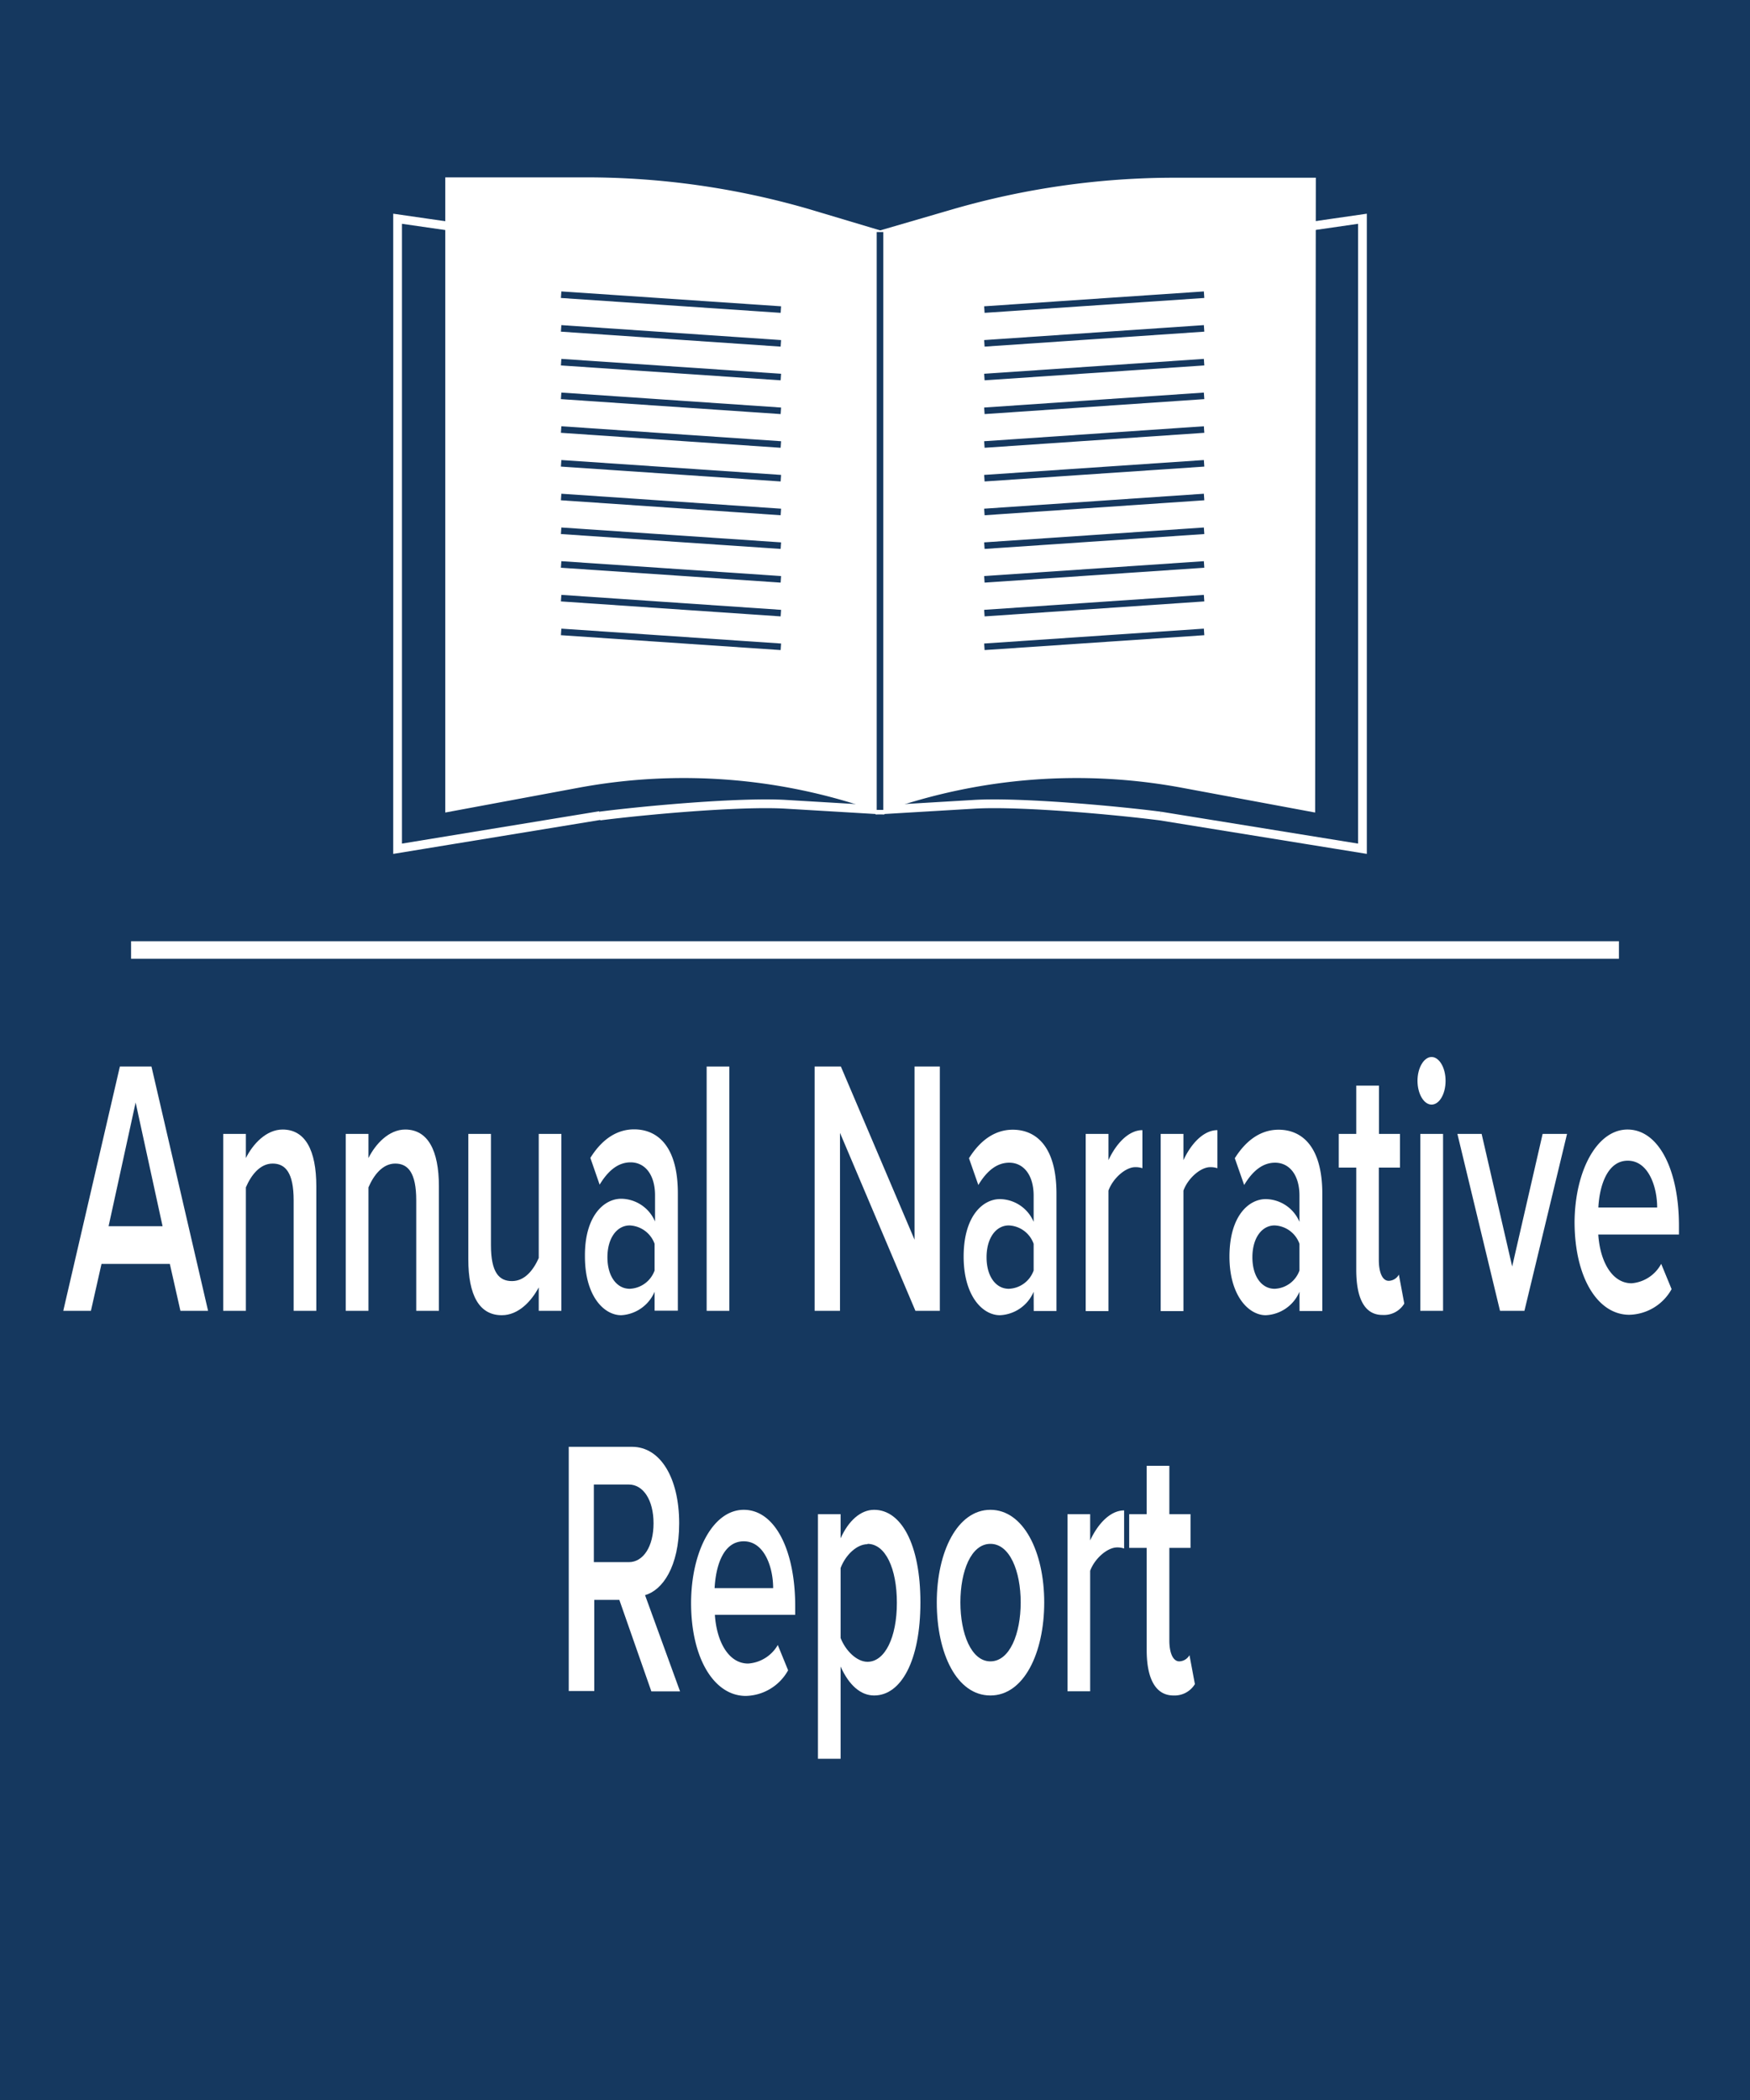 <svg xmlns="http://www.w3.org/2000/svg" viewBox="0 0 200 240"><defs><style>.cls-1,.cls-4{fill:#15385f;}.cls-2{fill:#cc4b37;stroke-width:2px;}.cls-2,.cls-4,.cls-5{stroke:#fff;}.cls-2,.cls-4,.cls-5,.cls-6{stroke-miterlimit:10;}.cls-3,.cls-5{fill:#fff;}.cls-5{stroke-width:0.5px;}.cls-6{fill:none;stroke:#15385f;stroke-width:0.75px;}</style></defs><g id="Layer_1" data-name="Layer 1"><rect class="cls-1" width="200" height="240"/><line class="cls-2" x1="14.98" y1="108.57" x2="185.02" y2="108.57"/><path class="cls-3" d="M19.41,144.45H11.6l-1.21,5.36H7.23l6.47-27.92h3.61l6.47,27.92H20.62Zm-7-4.31h6.17L15.5,126Z"/><path class="cls-3" d="M33.56,137.17c0-3.14-.94-4.19-2.4-4.19s-2.47,1.34-3.06,2.72v14.11H25.51V129.59H28.1v2.76c.79-1.59,2.32-3.26,4.2-3.26,2.57,0,3.85,2.34,3.85,6.49v14.23H33.56Z"/><path class="cls-3" d="M47.57,137.17c0-3.14-.94-4.19-2.4-4.19s-2.47,1.34-3.06,2.72v14.11h-2.6V129.59h2.6v2.76c.79-1.59,2.32-3.26,4.2-3.26,2.56,0,3.85,2.34,3.85,6.49v14.23H47.57Z"/><path class="cls-3" d="M61.57,147.13c-.87,1.63-2.35,3.18-4.22,3.18-2.57,0-3.83-2.26-3.83-6.41V129.59h2.59v12.72c0,3.14.94,4.1,2.4,4.1s2.44-1.25,3.06-2.63V129.59h2.59v20.22H61.57Z"/><path class="cls-3" d="M74.81,147.63A4.42,4.42,0,0,1,71,150.31c-2,0-4.15-2.22-4.15-6.7C66.8,139,69,137,71,137a4.26,4.26,0,0,1,3.86,2.6v-3c0-2.34-1.14-3.76-2.79-3.76-1.34,0-2.5.83-3.54,2.55l-1.06-3.06c1.38-2.22,3.11-3.26,5-3.26,2.64,0,5,1.88,5,7.32v13.4H74.81Zm0-5.48a3.17,3.17,0,0,0-2.84-2.1c-1.46,0-2.55,1.43-2.55,3.64s1.09,3.6,2.55,3.6a3.16,3.16,0,0,0,2.84-2.09Z"/><path class="cls-3" d="M80.76,121.89h2.59v27.92H80.76Z"/><path class="cls-3" d="M96,129.47v20.34h-2.9V121.89h3l8.42,19.79V121.89h2.89v27.92h-2.79Z"/><path class="cls-3" d="M118.13,147.63a4.4,4.4,0,0,1-3.85,2.68c-2,0-4.15-2.22-4.15-6.7,0-4.64,2.2-6.57,4.15-6.57a4.25,4.25,0,0,1,3.85,2.6v-3c0-2.34-1.14-3.76-2.79-3.76-1.33,0-2.5.83-3.53,2.55l-1.07-3.06c1.39-2.22,3.12-3.26,5-3.26,2.64,0,5,1.88,5,7.32v13.4h-2.6Zm0-5.48a3.15,3.15,0,0,0-2.84-2.1c-1.46,0-2.54,1.43-2.54,3.64s1.08,3.6,2.54,3.6a3.14,3.14,0,0,0,2.84-2.09Z"/><path class="cls-3" d="M124.08,129.59h2.6v3c.89-1.92,2.32-3.43,3.88-3.43v4.35a2.49,2.49,0,0,0-.82-.12c-1.09,0-2.54,1.25-3.06,2.68v13.77h-2.6Z"/><path class="cls-3" d="M132.65,129.59h2.6v3c.89-1.92,2.32-3.43,3.88-3.43v4.35a2.49,2.49,0,0,0-.82-.12c-1.09,0-2.54,1.25-3.06,2.68v13.77h-2.6Z"/><path class="cls-3" d="M148.51,147.63a4.4,4.4,0,0,1-3.85,2.68c-1.95,0-4.15-2.22-4.15-6.7,0-4.64,2.2-6.57,4.15-6.57a4.25,4.25,0,0,1,3.85,2.6v-3c0-2.34-1.14-3.76-2.79-3.76-1.33,0-2.5.83-3.53,2.55l-1.07-3.06c1.39-2.22,3.12-3.26,5-3.26,2.64,0,5,1.88,5,7.32v13.4h-2.6Zm0-5.48a3.15,3.15,0,0,0-2.84-2.1c-1.46,0-2.54,1.43-2.54,3.64s1.08,3.6,2.54,3.6a3.14,3.14,0,0,0,2.84-2.09Z"/><path class="cls-3" d="M155,145.12V133.44h-2v-3.85h2v-5.52h2.6v5.52H160v3.85h-2.42V144c0,1.38.39,2.38,1.13,2.38a1.36,1.36,0,0,0,1.16-.71l.62,3.31a2.7,2.7,0,0,1-2.45,1.3C156,150.31,155,148.47,155,145.12Z"/><path class="cls-3" d="M162,123.52c0-1.5.74-2.72,1.61-2.72s1.6,1.22,1.6,2.72-.71,2.72-1.6,2.72S162,125,162,123.52Zm.32,6.07h2.6v20.22h-2.6Z"/><path class="cls-3" d="M166.56,129.59h2.77l3.49,15.15,3.48-15.15h2.79l-4.87,20.22h-2.79Z"/><path class="cls-3" d="M186,129.09c3.58,0,5.88,4.64,5.88,11v1h-9.22c.2,3.06,1.56,5.57,3.81,5.57a4.22,4.22,0,0,0,3.38-2.22l1.19,2.89a5.67,5.67,0,0,1-4.84,2.93c-3.59,0-6.25-4.23-6.25-10.63C180,133.82,182.5,129.09,186,129.09ZM182.67,138h6.72c0-2.38-1-5.35-3.36-5.35S182.79,135.58,182.67,138Z"/><path class="cls-3" d="M70.78,182.84H67.92v10.42H65V165.35h7.23c3.27,0,5.39,3.6,5.39,8.74,0,5-1.93,7.66-3.9,8.21l4,11H74.44Zm1.09-13.18h-4v8.87h4c1.63,0,2.82-1.76,2.82-4.44S73.5,169.66,71.87,169.66Z"/><path class="cls-3" d="M85,172.55c3.59,0,5.88,4.64,5.88,11v1H81.7c.2,3.06,1.56,5.57,3.8,5.57A4.24,4.24,0,0,0,88.89,188l1.18,2.89a5.66,5.66,0,0,1-4.84,2.93c-3.58,0-6.25-4.23-6.25-10.64C79,177.28,81.5,172.55,85,172.55Zm-3.36,8.95h6.72c0-2.38-1-5.35-3.36-5.35S81.8,179,81.67,181.5Z"/><path class="cls-3" d="M93.48,201V173.05h2.59v2.76c.89-2,2.28-3.26,3.83-3.26,3.09,0,5.29,3.93,5.29,10.58s-2.2,10.64-5.29,10.64c-1.5,0-2.86-1.13-3.83-3.31V201Zm5.66-24.52c-1.21,0-2.5,1.21-3.07,2.72v8c.57,1.47,1.86,2.72,3.07,2.72,2,0,3.36-2.8,3.36-6.74S101.19,176.44,99.14,176.44Z"/><path class="cls-3" d="M107.06,183.13c0-5.77,2.35-10.58,6.13-10.58s6.15,4.81,6.15,10.58-2.32,10.64-6.15,10.64S107.06,189,107.06,183.13Zm9.59,0c0-3.55-1.24-6.69-3.46-6.69s-3.43,3.14-3.43,6.69,1.23,6.74,3.43,6.74S116.65,186.73,116.65,183.13Z"/><path class="cls-3" d="M122,173.05h2.59v3c.89-1.93,2.32-3.43,3.88-3.43v4.35a2.39,2.39,0,0,0-.81-.12c-1.09,0-2.55,1.25-3.07,2.67v13.77H122Z"/><path class="cls-3" d="M131.05,188.58V176.9h-2v-3.85h2v-5.53h2.59v5.53h2.42v3.85h-2.42v10.59c0,1.38.4,2.38,1.14,2.38a1.38,1.38,0,0,0,1.16-.71l.62,3.31a2.72,2.72,0,0,1-2.45,1.3C132.11,193.77,131.05,191.92,131.05,188.58Z"/><path class="cls-4" d="M132.6,93.26c-5.22-.67-16.07-1.65-21.27-1.34l-10.76.64V35.75l19-5.54a11.87,11.87,0,0,1,3.25-.46L155.71,25v72L132.6,93.26"/><path class="cls-4" d="M68.55,93.26c5.22-.67,16.06-1.65,21.27-1.34l10.75.64V35.75l-19-5.54a11.94,11.94,0,0,0-3.26-.46L45.44,25v72l23.11-3.79"/><path class="cls-5" d="M150.05,92.56l-15-2.79a66.13,66.13,0,0,0-34,2.66l-.35.13v-66l8.17-2.38a91,91,0,0,1,25.41-3.62h15.85Z"/><path class="cls-5" d="M51.14,92.56l15-2.79a66.12,66.12,0,0,1,34,2.66l.35.13v-66L92.4,24.14A91,91,0,0,0,67,20.52H51.14Z"/><line class="cls-6" x1="100.57" y1="26.52" x2="100.57" y2="92.56"/><line class="cls-6" x1="112.5" y1="35.38" x2="137.61" y2="33.68"/><line class="cls-6" x1="112.5" y1="39.24" x2="137.61" y2="37.53"/><line class="cls-6" x1="112.5" y1="43.09" x2="137.61" y2="41.39"/><line class="cls-6" x1="112.5" y1="46.95" x2="137.61" y2="45.24"/><line class="cls-6" x1="112.5" y1="50.8" x2="137.61" y2="49.09"/><line class="cls-6" x1="112.5" y1="54.65" x2="137.61" y2="52.95"/><line class="cls-6" x1="112.5" y1="58.51" x2="137.61" y2="56.8"/><line class="cls-6" x1="112.5" y1="62.36" x2="137.61" y2="60.66"/><line class="cls-6" x1="112.5" y1="66.21" x2="137.61" y2="64.51"/><line class="cls-6" x1="112.5" y1="70.07" x2="137.61" y2="68.36"/><line class="cls-6" x1="112.5" y1="73.92" x2="137.61" y2="72.22"/><line class="cls-6" x1="89.24" y1="35.38" x2="64.13" y2="33.68"/><line class="cls-6" x1="89.24" y1="39.24" x2="64.13" y2="37.53"/><line class="cls-6" x1="89.24" y1="43.09" x2="64.13" y2="41.39"/><line class="cls-6" x1="89.24" y1="46.95" x2="64.13" y2="45.24"/><line class="cls-6" x1="89.24" y1="50.8" x2="64.13" y2="49.09"/><line class="cls-6" x1="89.24" y1="54.65" x2="64.13" y2="52.95"/><line class="cls-6" x1="89.24" y1="58.51" x2="64.13" y2="56.8"/><line class="cls-6" x1="89.24" y1="62.36" x2="64.13" y2="60.66"/><line class="cls-6" x1="89.24" y1="66.21" x2="64.13" y2="64.51"/><line class="cls-6" x1="89.24" y1="70.07" x2="64.13" y2="68.36"/><line class="cls-6" x1="89.24" y1="73.92" x2="64.13" y2="72.22"/></g></svg>